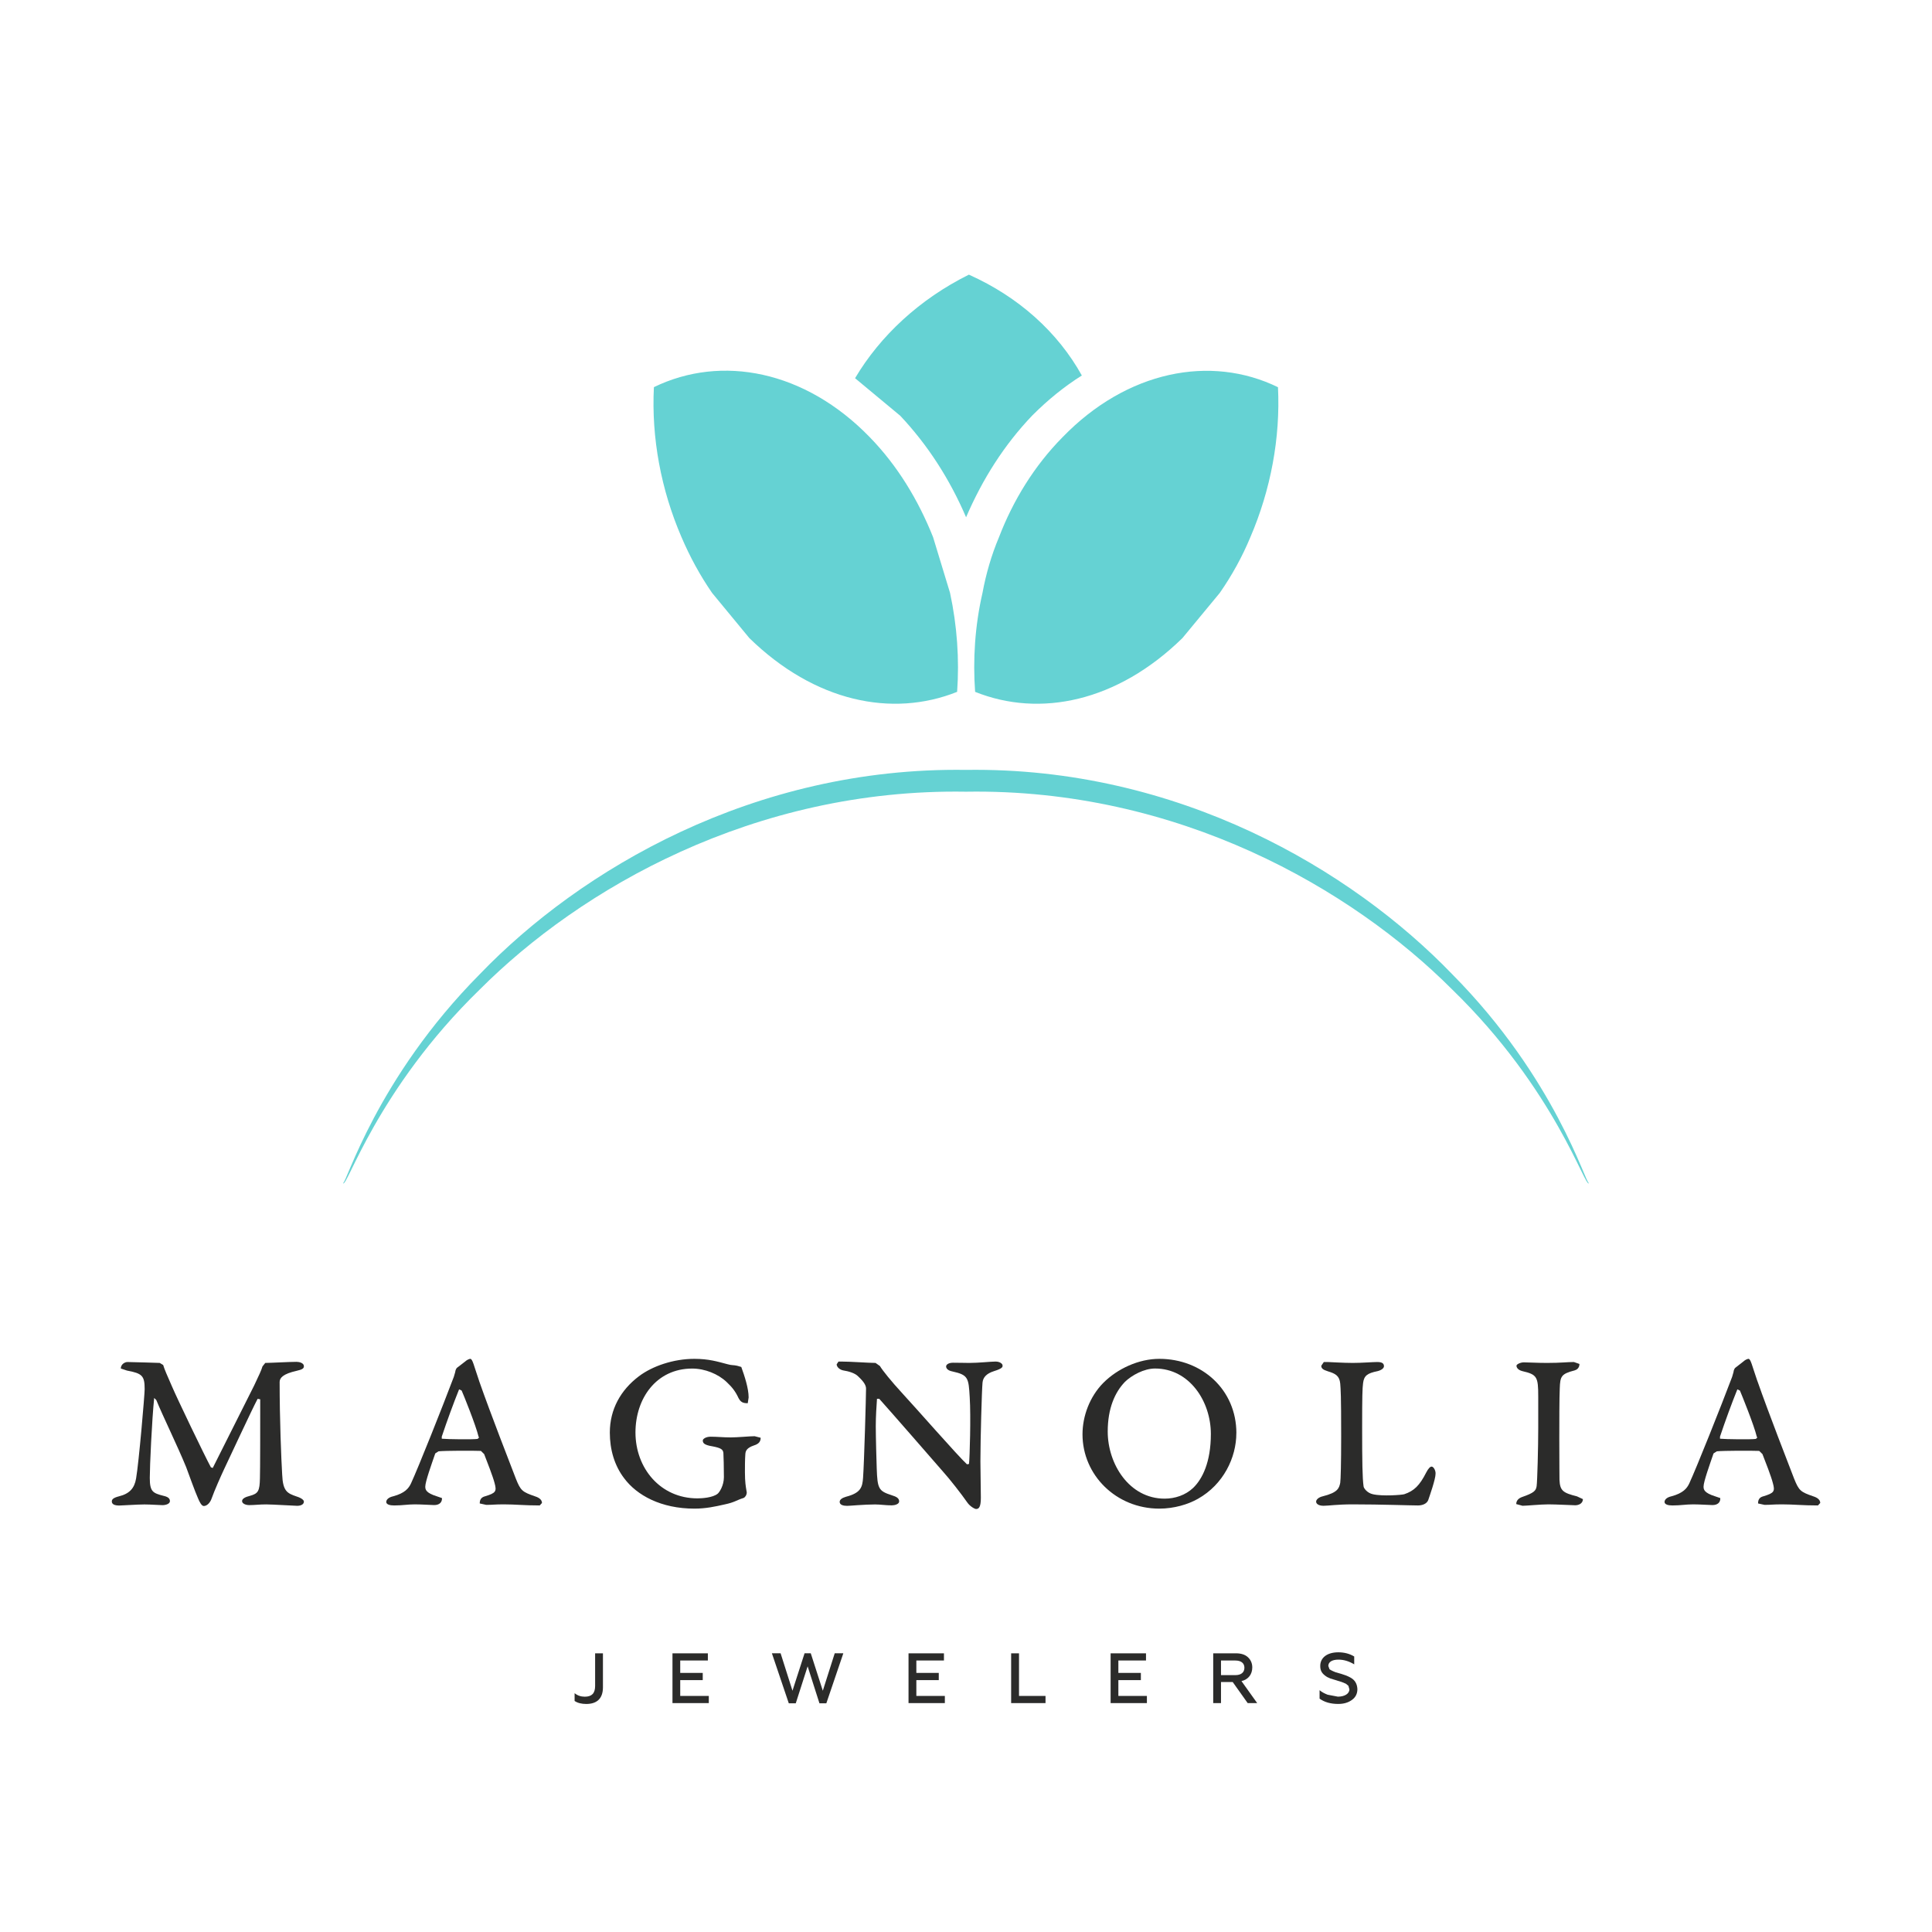 <svg xmlns="http://www.w3.org/2000/svg" xmlns:xlink="http://www.w3.org/1999/xlink" width="500" zoomAndPan="magnify" viewBox="0 0 375 375" height="500" preserveAspectRatio="xMidYMid meet" version="1.0"><defs><clipPath id="9dd1de69bd"><path d="M 126.672 71.609 L 186 71.609 L 186 136.949 L 126.672 136.949 Z M 126.672 71.609 " clip-rule="nonzero"/></clipPath><clipPath id="b92253ffdb"><path d="M 185.777 134.289 C 173.129 139.34 158.113 136.207 145.449 123.852 L 138.211 115.078 C 135.859 111.656 133.922 108.094 132.277 104.258 C 128.316 95.082 126.414 84.988 126.922 75.145 C 140.059 68.758 156.285 71.926 168.824 84.863 C 174.215 90.398 178.25 97.094 181.109 104.258 L 184.402 115.078 C 185.777 121.445 186.23 128.031 185.777 134.273 " clip-rule="nonzero"/></clipPath><clipPath id="2d6d873776"><path d="M 165.418 53 L 210 53 L 210 100.48 L 165.418 100.48 Z M 165.418 53 " clip-rule="nonzero"/></clipPath><clipPath id="aa0a58c4ab"><path d="M 174.652 80.609 C 180.043 86.309 184.348 93.004 187.516 100.402 C 190.699 93.004 194.934 86.309 200.398 80.609 C 203.418 77.59 206.566 75.035 209.984 72.883 C 205.336 64.508 197.738 57.633 188.059 53.309 C 178.484 58.066 170.852 65.176 165.965 73.41 L 174.652 80.629 " clip-rule="nonzero"/></clipPath><clipPath id="25968cc819"><path d="M 189 71.609 L 248.227 71.609 L 248.227 136.949 L 189 136.949 Z M 189 71.609 " clip-rule="nonzero"/></clipPath><clipPath id="788bd3cbda"><path d="M 248.055 75.145 C 248.543 84.988 246.641 95.082 242.699 104.258 C 241.105 108.094 239.133 111.656 236.762 115.078 L 229.508 123.852 C 216.879 136.207 201.863 139.34 189.27 134.289 C 188.816 128.051 189.234 121.465 190.699 115.094 C 191.367 111.477 192.418 107.785 193.902 104.273 C 196.652 97.109 200.777 90.398 206.223 84.879 C 218.727 71.961 234.988 68.777 248.07 75.164 " clip-rule="nonzero"/></clipPath><clipPath id="ff59eea36c"><path d="M 66 149.105 L 309 149.105 L 309 230 L 66 230 Z M 66 149.105 " clip-rule="nonzero"/></clipPath><clipPath id="16800a7b17"><path d="M 308.41 229.641 C 307.758 230.926 301.934 211.531 281.852 192.043 C 262.418 172.574 228.73 153 187.496 153.668 C 146.262 153 112.574 172.574 93.141 192.043 C 73.059 211.547 67.234 230.941 66.582 229.641 C 67.234 229.73 73.059 209.32 93.141 189.074 C 112.574 168.867 146.262 148.836 187.496 149.434 C 228.73 148.836 262.402 168.883 281.852 189.074 C 301.934 209.32 307.758 229.75 308.41 229.641 " clip-rule="nonzero"/></clipPath><clipPath id="f497a7d079"><path d="M 21.703 264.332 L 59 264.332 L 59 292.422 L 21.703 292.422 Z M 21.703 264.332 " clip-rule="nonzero"/></clipPath><clipPath id="a58206ffaa"><path d="M 24.75 264.367 C 25.875 264.367 30.73 264.543 31.004 264.543 L 31.672 264.945 C 31.945 265.859 32.438 266.945 33.391 269.125 C 34.375 271.434 39.629 282.383 40.934 284.801 L 41.293 284.93 L 49.332 268.922 C 50.266 266.945 50.719 266.004 50.949 265.219 L 51.488 264.543 C 52.516 264.543 56.109 264.332 57.543 264.332 C 58 264.332 58.988 264.504 58.988 265.184 C 58.988 265.594 58.715 265.82 57.598 266.07 C 54.906 266.672 54.277 267.461 54.277 268.242 C 54.277 275.523 54.59 283.203 54.77 286.199 C 54.906 289.488 55.758 289.84 57.598 290.477 C 58.586 290.789 58.988 291.191 58.988 291.465 C 58.988 291.906 58.547 292.277 57.68 292.277 C 57.148 292.277 52.887 292.004 51.664 292.004 C 50.316 292.004 49.469 292.141 48.379 292.141 C 47.668 292.141 46.988 291.836 46.988 291.367 C 46.988 290.887 47.582 290.574 48.516 290.34 C 50.137 289.898 50.402 289.391 50.453 286.914 C 50.508 285.75 50.508 275.926 50.508 271.609 L 50.008 271.512 C 49.02 273.312 44.172 283.781 43.496 285.172 C 42.961 286.297 41.574 289.43 41.117 290.75 C 40.758 291.836 40.082 292.316 39.551 292.316 C 39.141 292.316 38.738 291.562 38.426 290.789 C 37.887 289.625 36.582 285.957 36.133 284.77 C 34.469 280.691 31.641 274.938 30.336 271.746 L 29.926 271.344 C 29.484 275.66 29.074 284.566 29.074 286.844 C 29.074 289.535 29.652 289.809 31.77 290.348 C 32.797 290.574 32.98 290.984 32.98 291.375 C 32.98 291.883 32.211 292.148 31.535 292.148 C 30.906 292.148 29.34 292.012 28.031 292.012 C 26.605 292.012 23.715 292.223 23.141 292.223 C 22.281 292.215 21.703 292.004 21.703 291.426 C 21.703 291.016 22.016 290.711 23.086 290.438 C 25.152 289.93 26.102 288.852 26.414 286.973 C 26.953 283.883 28.078 270.699 28.078 269.633 C 28.078 267.059 27.621 266.574 24.66 266.031 L 23.449 265.629 C 23.449 264.809 24.219 264.367 24.75 264.367 " clip-rule="nonzero"/></clipPath><clipPath id="c55c3c73f0"><path d="M 74.969 263.75 L 105.211 263.75 L 105.211 292.215 L 74.969 292.215 Z M 74.969 263.75 " clip-rule="nonzero"/></clipPath><clipPath id="d7ec0a95d1"><path d="M 92.887 278.848 C 92.355 276.609 89.93 270.621 89.605 269.906 L 89.109 269.672 C 88.039 272.324 86.734 275.887 85.746 278.848 L 85.746 279.254 C 86.871 279.367 91.898 279.426 92.711 279.289 L 92.984 279.016 M 92.984 268.008 C 95.266 274.527 99.086 284.281 100.129 287.012 C 101.062 289.352 101.391 289.586 103.852 290.438 C 104.84 290.75 105.195 291.227 105.195 291.73 L 104.758 292.207 C 101.746 292.207 100.031 291.996 97.84 291.996 C 95.82 291.996 95.82 292.094 94.375 292.094 L 93.117 291.82 C 93.117 291.145 93.352 290.633 94.148 290.43 C 96.254 289.793 96.441 289.48 95.996 287.855 C 95.676 286.594 94.504 283.598 93.973 282.238 L 93.344 281.621 C 91.898 281.562 86.512 281.562 85.113 281.699 L 84.484 282.109 C 83.77 284.184 82.547 287.586 82.547 288.539 C 82.547 289.113 82.645 289.762 84.805 290.438 L 85.789 290.777 C 85.828 291.594 85.297 292.133 84.262 292.133 C 83.77 292.133 81.832 291.996 80.539 291.996 C 79.012 291.996 78.199 292.207 76.496 292.207 C 75.684 292.207 75.008 292.031 74.969 291.555 C 74.969 291.09 75.383 290.641 76.316 290.43 C 78.559 289.828 79.324 288.902 79.781 287.914 C 81.164 284.93 85.883 273.09 88.086 267.246 L 88.352 266.336 C 88.398 265.855 88.625 265.547 88.707 265.484 L 90.336 264.23 C 90.602 263.965 91.102 263.75 91.277 263.75 C 91.734 263.75 91.953 265.012 92.992 268.008 " clip-rule="nonzero"/></clipPath><clipPath id="3b59a81639"><path d="M 111.531 320.906 L 117.051 320.906 L 117.051 330.742 L 111.531 330.742 Z M 111.531 320.906 " clip-rule="nonzero"/></clipPath><clipPath id="04e77d9d63"><path d="M 111.531 330.156 L 111.531 328.645 C 112.086 329.098 112.738 329.328 113.508 329.328 C 114.844 329.328 115.512 328.688 115.512 327.254 L 115.512 320.906 L 117.031 320.906 L 117.031 327.504 C 117.031 329.758 115.781 330.738 113.797 330.738 C 112.875 330.738 112.117 330.551 111.531 330.156 " clip-rule="nonzero"/></clipPath><clipPath id="d24bd8298a"><path d="M 130.527 320.906 L 137.395 320.906 L 137.395 322.305 L 130.527 322.305 Z M 130.527 322.305 L 132.031 322.305 L 132.031 324.715 L 130.527 324.715 Z M 130.527 324.715 L 136.402 324.715 L 136.402 326.105 L 130.527 326.105 Z M 130.527 326.105 L 132.031 326.105 L 132.031 329.176 L 130.527 329.176 Z M 130.527 329.176 L 137.578 329.176 L 137.578 330.566 L 130.527 330.566 Z M 130.527 329.176 " clip-rule="nonzero"/></clipPath><clipPath id="a1acdd36e0"><path d="M 118.367 263.75 L 147.66 263.75 L 147.66 292.934 L 118.367 292.934 Z M 118.367 263.75 " clip-rule="nonzero"/></clipPath><clipPath id="2e5c1f405c"><path d="M 141.145 264.777 C 142.082 265.051 142.309 264.914 143.07 265.09 L 143.883 265.324 C 144.512 267.066 145.309 269.465 145.309 271.242 L 145.137 272.367 C 144.102 272.367 143.746 272.094 143.336 271.344 C 142.758 270.09 142.125 269.27 141.039 268.25 C 139.391 266.684 136.824 265.637 134.352 265.637 C 127.387 265.637 123.344 271.441 123.344 278.043 C 123.344 284.949 128.152 290.832 135.379 290.832 C 136.191 290.832 138.305 290.719 139.285 289.941 C 139.605 289.707 140.508 288.379 140.508 286.715 C 140.508 285.012 140.453 282.574 140.41 281.996 C 140.324 281.32 139.914 281.047 138.297 280.734 C 136.543 280.461 136.414 280.02 136.414 279.578 C 136.414 279.305 137.004 278.863 137.941 278.863 C 139.199 278.863 140.371 279 141.844 279 C 143.191 279 145.57 278.766 146.473 278.766 L 147.645 279.07 C 147.645 279.883 147.188 280.293 146.336 280.559 C 144.906 281.047 144.719 281.645 144.672 282.223 C 144.59 283.25 144.59 284.738 144.59 285.727 C 144.59 287.703 144.77 288.59 144.863 289.191 L 144.945 289.668 C 144.945 290.211 144.59 290.656 144.316 290.758 C 142.969 291.168 142.613 291.605 140.637 292.012 C 138.836 292.422 136.996 292.824 134.793 292.824 C 128.32 292.824 123.609 290.246 121.141 286.918 C 119.262 284.457 118.367 281.363 118.367 278.066 C 118.367 273.547 120.48 269.809 123.98 267.156 C 126.625 265.141 130.758 263.75 134.758 263.75 C 137.543 263.75 139.254 264.277 141.145 264.777 " clip-rule="nonzero"/></clipPath><clipPath id="a9763900bd"><path d="M 149.824 320.895 L 163.715 320.895 L 163.715 330.652 L 149.824 330.652 Z M 149.824 320.895 " clip-rule="nonzero"/></clipPath><clipPath id="f3e7f12b2c"><path d="M 153.105 330.613 L 149.824 320.902 L 151.516 320.902 L 153.82 328.168 L 156.168 320.895 L 157.367 320.895 L 159.707 328.168 L 162.02 320.902 L 163.691 320.902 L 160.391 330.613 L 159.055 330.613 L 156.762 323.434 L 154.457 330.613 Z M 153.105 330.613 " clip-rule="nonzero"/></clipPath><clipPath id="de8516fb52"><path d="M 176.344 320.906 L 183.219 320.906 L 183.219 322.305 L 176.344 322.305 Z M 176.344 322.305 L 177.863 322.305 L 177.863 324.715 L 176.344 324.715 Z M 176.344 324.715 L 182.215 324.715 L 182.215 326.105 L 176.344 326.105 Z M 176.344 326.105 L 177.863 326.105 L 177.863 329.176 L 176.344 329.176 Z M 176.344 329.176 L 183.395 329.176 L 183.395 330.566 L 176.344 330.566 Z M 176.344 329.176 " clip-rule="nonzero"/></clipPath><clipPath id="a443254038"><path d="M 162.398 264.277 L 194.699 264.277 L 194.699 292.895 L 162.398 292.895 Z M 162.398 264.277 " clip-rule="nonzero"/></clipPath><clipPath id="72633d37db"><path d="M 163.332 264.277 C 165.133 264.277 168.59 264.543 169.941 264.543 L 170.793 265.145 C 171.289 265.996 172.988 268.098 175.148 270.449 C 177.523 273 185.977 282.656 187.691 284.223 L 188.086 284.148 C 188.223 283.023 188.461 274.879 188.223 271.238 C 188.004 267.461 187.949 266.883 184.902 266.207 C 183.816 266.004 183.641 265.492 183.641 265.219 C 183.641 264.91 184.051 264.504 184.988 264.504 C 186.789 264.504 186.961 264.543 188.133 264.543 C 189.973 264.543 192.312 264.277 193.215 264.277 C 194.148 264.277 194.613 264.742 194.613 265.082 C 194.613 265.355 194.477 265.66 192.949 266.133 C 191.422 266.609 190.793 267.395 190.707 268.379 C 190.57 269.809 190.297 279.293 190.297 283.645 C 190.297 285.621 190.383 288.637 190.383 290.711 C 190.383 292.59 189.973 292.895 189.445 292.895 C 189.211 292.895 188.277 292.414 187.73 291.602 C 186.605 289.977 184.281 287.012 183.02 285.621 C 181.301 283.645 172.633 273.684 170.664 271.512 L 170.223 271.512 C 170.125 272.961 169.988 274.879 169.988 276.816 C 169.988 278.852 170.125 283.781 170.172 285.004 C 170.309 288.949 170.527 289.398 173.043 290.211 C 174.074 290.523 174.523 290.824 174.523 291.434 C 174.523 291.949 173.672 292.188 173.094 292.188 C 171.836 292.188 170.938 292.012 169.852 292.012 C 167.738 292.012 165.004 292.285 164.426 292.285 C 163.695 292.285 162.98 292.109 162.98 291.512 C 162.98 291.105 163.391 290.758 164.191 290.523 C 167.117 289.77 167.383 288.645 167.52 286.844 C 167.738 283.82 168.098 270.973 168.098 269.543 C 168.098 268.965 167.785 268.289 166.578 267.164 C 165.945 266.488 164.594 266.141 163.742 266.012 C 163.027 265.895 162.398 265.355 162.398 264.809 L 162.754 264.277 " clip-rule="nonzero"/></clipPath><clipPath id="a2ed637951"><path d="M 196.262 320.906 L 197.789 320.906 L 197.789 329.176 L 196.262 329.176 Z M 196.262 329.176 L 202.934 329.176 L 202.934 330.566 L 196.262 330.566 Z M 196.262 329.176 " clip-rule="nonzero"/></clipPath><clipPath id="5bd4db1b3f"><path d="M 215.57 320.906 L 222.438 320.906 L 222.438 322.305 L 215.57 322.305 Z M 215.57 322.305 L 217.074 322.305 L 217.074 324.715 L 215.57 324.715 Z M 215.57 324.715 L 221.441 324.715 L 221.441 326.105 L 215.57 326.105 Z M 215.57 326.105 L 217.074 326.105 L 217.074 329.176 L 215.57 329.176 Z M 215.57 329.176 L 222.613 329.176 L 222.613 330.566 L 215.57 330.566 Z M 215.57 329.176 " clip-rule="nonzero"/></clipPath><clipPath id="fff4678da4"><path d="M 210.113 263.75 L 240 263.75 L 240 292.934 L 210.113 292.934 Z M 210.113 263.75 " clip-rule="nonzero"/></clipPath><clipPath id="ad441ae437"><path d="M 218.328 268.242 C 216.402 270.25 215.008 273.371 215.008 277.863 C 215.008 284.152 219.176 290.887 226.055 290.887 C 228.066 290.887 230.098 290.211 231.578 288.812 C 233.363 287.109 235.027 283.82 235.027 278.34 C 235.027 271.973 230.848 265.629 224.199 265.629 C 222.043 265.629 219.664 266.941 218.32 268.242 M 239.973 278.172 C 239.973 282.93 237.461 288.141 232.512 290.922 C 230.582 292.012 227.887 292.824 225.012 292.824 C 216.625 292.816 210.113 286.297 210.113 278.402 C 210.113 274.875 211.504 271.098 214.148 268.418 C 216.883 265.668 221.023 263.75 225.02 263.75 C 233.332 263.75 239.98 269.77 239.98 278.164 " clip-rule="nonzero"/></clipPath><clipPath id="2c025ddc6e"><path d="M 235.484 320.906 L 244.016 320.906 L 244.016 330.574 L 235.484 330.574 Z M 235.484 320.906 " clip-rule="nonzero"/></clipPath><clipPath id="39662f6414"><path d="M 236.996 325.141 L 239.785 325.141 C 240.895 325.141 241.539 324.617 241.539 323.711 C 241.539 322.816 240.895 322.305 239.785 322.305 L 236.996 322.305 Z M 235.484 330.566 L 235.484 320.906 L 239.891 320.906 C 240.871 320.906 241.652 321.145 242.215 321.66 C 242.777 322.176 243.066 322.852 243.066 323.645 C 243.066 324.98 242.301 325.992 240.969 326.301 L 244.016 330.566 L 242.172 330.566 L 239.27 326.484 L 236.996 326.484 L 236.996 330.566 Z M 235.484 330.566 " clip-rule="nonzero"/></clipPath><clipPath id="bc3d055cac"><path d="M 255.457 264.367 L 278.645 264.367 L 278.645 292.359 L 255.457 292.359 Z M 255.457 264.367 " clip-rule="nonzero"/></clipPath><clipPath id="699d35cf57"><path d="M 257.715 264.367 C 257.941 264.367 260.766 264.543 262.566 264.543 C 264.367 264.543 266.422 264.367 267.316 264.367 C 268.266 264.367 268.625 264.641 268.625 265.184 C 268.625 265.555 268.168 265.934 267.41 266.133 C 265.379 266.543 264.758 267.02 264.574 268.449 C 264.438 269.496 264.391 270.965 264.391 277.043 C 264.391 283.91 264.445 286.836 264.664 288.465 C 264.664 288.844 265.379 289.793 266.465 290.027 C 268.352 290.469 272.129 290.164 272.566 290.027 C 274.453 289.391 275.539 288.363 276.84 285.789 C 277.25 285 277.605 284.664 277.871 284.664 C 278.281 284.664 278.684 285.477 278.641 286.055 C 278.641 287.102 277.516 290.293 277.211 291.184 C 276.938 291.859 276.125 292.207 275.227 292.207 C 273.66 292.207 268.137 291.996 262.562 291.996 C 259.5 291.996 257.887 292.27 256.898 292.27 C 255.914 292.27 255.457 291.867 255.457 291.465 C 255.457 291.062 255.965 290.613 256.719 290.438 C 259.688 289.703 259.918 288.852 260.137 287.824 C 260.227 287.285 260.32 284.086 260.32 278.754 C 260.32 270.621 260.227 269.77 260.137 268.555 C 260 267.066 259.234 266.617 257.758 266.176 C 256.77 265.867 256.461 265.602 256.461 265.09 L 256.953 264.367 " clip-rule="nonzero"/></clipPath><clipPath id="a9598e764a"><path d="M 256.129 320.711 L 263.469 320.711 L 263.469 330.75 L 256.129 330.75 Z M 256.129 320.711 " clip-rule="nonzero"/></clipPath><clipPath id="3936908ffc"><path d="M 256.129 329.715 L 256.129 328.066 C 256.523 328.402 257.039 328.691 257.688 328.941 L 259.676 329.32 C 260.945 329.32 261.918 328.781 261.918 327.895 L 261.719 327.203 L 261.211 326.797 C 260.543 326.496 260.285 326.418 259.668 326.242 L 259.473 326.176 C 258.934 326.023 258.5 325.887 258.211 325.789 L 257.594 325.508 C 256.547 324.859 256.258 324.254 256.258 323.355 C 256.258 321.762 257.594 320.711 259.762 320.711 C 260.914 320.711 261.949 320.977 262.852 321.523 L 262.852 323.047 C 261.871 322.461 260.863 322.133 259.789 322.133 C 258.461 322.133 257.824 322.656 257.824 323.363 L 258.066 324.012 C 258.574 324.344 259.008 324.48 259.242 324.586 L 260.344 324.898 C 261.082 325.125 261.516 325.285 262.125 325.613 C 262.965 326.086 263.414 326.777 263.469 327.848 C 263.469 328.758 263.109 329.457 262.41 329.953 C 261.707 330.469 260.824 330.734 259.762 330.734 C 258.285 330.734 257.086 330.398 256.129 329.707 " clip-rule="nonzero"/></clipPath><clipPath id="fe94e8d09f"><path d="M 294.301 264.367 L 307.289 264.367 L 307.289 292.312 L 294.301 292.312 Z M 294.301 264.367 " clip-rule="nonzero"/></clipPath><clipPath id="d9ab0e5b94"><path d="M 298.57 271.062 C 298.57 267.25 298.352 266.793 295.477 266.133 C 294.711 265.934 294.348 265.492 294.348 265.082 C 294.348 264.809 295.113 264.43 295.789 264.43 C 296.641 264.43 298.305 264.543 300.281 264.543 C 302.969 264.543 304.191 264.367 305.484 264.367 L 306.57 264.742 C 306.57 265.594 305.98 265.895 305.621 265.996 C 303.016 266.672 302.832 267.156 302.75 269.461 C 302.66 271.297 302.66 276.191 302.66 279.254 C 302.66 284.148 302.695 286.664 302.695 287.246 C 302.797 289.352 303.371 289.762 306.078 290.438 L 307.238 290.977 C 307.238 291.906 306.305 292.172 305.758 292.172 C 305.316 292.172 302.082 291.996 300.555 291.996 C 298.973 291.996 296.32 292.27 295.523 292.27 L 294.301 291.941 C 294.301 291.191 294.848 290.781 295.426 290.574 C 297.766 289.762 298.121 289.352 298.258 288.469 C 298.395 287.52 298.57 280.926 298.57 277.227 Z M 298.57 271.062 " clip-rule="nonzero"/></clipPath><clipPath id="6171ae2f4f"><path d="M 323.07 263.75 L 353.312 263.75 L 353.312 292.215 L 323.07 292.215 Z M 323.07 263.75 " clip-rule="nonzero"/></clipPath><clipPath id="fa7c62ba9f"><path d="M 340.988 278.848 C 340.457 276.609 338.023 270.621 337.715 269.906 L 337.219 269.672 C 336.148 272.324 334.84 275.887 333.852 278.848 L 333.852 279.254 C 334.977 279.367 340.008 279.426 340.82 279.289 L 341.094 279.016 M 341.094 268.008 C 343.375 274.527 347.195 284.281 348.238 287.012 C 349.18 289.352 349.496 289.586 351.961 290.438 C 352.949 290.75 353.305 291.227 353.305 291.73 L 352.863 292.207 C 349.855 292.207 348.137 291.996 345.949 291.996 C 343.93 291.996 343.93 292.094 342.492 292.094 L 341.238 291.82 C 341.238 291.145 341.461 290.633 342.266 290.43 C 344.375 289.793 344.559 289.48 344.109 287.855 C 343.793 286.594 342.629 283.598 342.09 282.238 L 341.461 281.621 C 340.016 281.562 334.629 281.562 333.23 281.699 L 332.598 282.109 C 331.887 284.184 330.66 287.586 330.66 288.539 C 330.66 289.113 330.762 289.762 332.918 290.438 L 333.906 290.777 C 333.953 291.594 333.414 292.133 332.379 292.133 C 331.887 292.133 329.949 291.996 328.656 291.996 C 327.129 291.996 326.316 292.207 324.613 292.207 C 323.801 292.207 323.125 292.031 323.086 291.555 C 323.086 291.09 323.496 290.641 324.43 290.43 C 326.672 289.828 327.441 288.902 327.895 287.914 C 329.277 284.93 334.004 273.09 336.207 267.246 L 336.469 266.336 C 336.512 265.855 336.734 265.547 336.824 265.484 L 338.434 264.23 C 338.707 263.957 339.195 263.75 339.371 263.75 C 339.824 263.75 340.047 265.012 341.086 268.008 " clip-rule="nonzero"/></clipPath></defs><g clip-path="url(#9dd1de69bd)"><g clip-path="url(#b92253ffdb)"><path fill="#65d2d3" d="M 57.535 44.262 L 317.363 44.262 L 317.363 238.75 L 57.535 238.75 Z M 57.535 44.262 " fill-opacity="1" fill-rule="nonzero"/></g></g><g clip-path="url(#2d6d873776)"><g clip-path="url(#aa0a58c4ab)"><path fill="#65d2d3" d="M 57.535 44.262 L 317.363 44.262 L 317.363 238.75 L 57.535 238.75 Z M 57.535 44.262 " fill-opacity="1" fill-rule="nonzero"/></g></g><g clip-path="url(#25968cc819)"><g clip-path="url(#788bd3cbda)"><path fill="#65d2d3" d="M 57.535 44.262 L 317.363 44.262 L 317.363 238.75 L 57.535 238.75 Z M 57.535 44.262 " fill-opacity="1" fill-rule="nonzero"/></g></g><g clip-path="url(#ff59eea36c)"><g clip-path="url(#16800a7b17)"><path fill="#65d2d3" d="M 57.535 44.262 L 317.363 44.262 L 317.363 238.75 L 57.535 238.75 Z M 57.535 44.262 " fill-opacity="1" fill-rule="nonzero"/></g></g><g clip-path="url(#f497a7d079)"><g clip-path="url(#a58206ffaa)"><path fill="#2b2b2a" d="M 21.703 264.332 L 58.977 264.332 L 58.977 292.312 L 21.703 292.312 Z M 21.703 264.332 " fill-opacity="1" fill-rule="nonzero"/></g></g><g clip-path="url(#c55c3c73f0)"><g clip-path="url(#d7ec0a95d1)"><path fill="#2b2b2a" d="M 74.969 263.75 L 105.211 263.75 L 105.211 292.215 L 74.969 292.215 Z M 74.969 263.75 " fill-opacity="1" fill-rule="nonzero"/></g></g><g clip-path="url(#3b59a81639)"><g clip-path="url(#04e77d9d63)"><path fill="#2b2b2a" d="M 111.531 320.906 L 117.031 320.906 L 117.031 330.742 L 111.531 330.742 Z M 111.531 320.906 " fill-opacity="1" fill-rule="nonzero"/></g></g><g clip-path="url(#d24bd8298a)"><path fill="#2b2b2a" d="M 130.527 320.906 L 137.578 320.906 L 137.578 330.574 L 130.527 330.574 Z M 130.527 320.906 " fill-opacity="1" fill-rule="nonzero"/></g><g clip-path="url(#a1acdd36e0)"><g clip-path="url(#2e5c1f405c)"><path fill="#2b2b2a" d="M 118.367 263.75 L 147.66 263.75 L 147.66 292.82 L 118.367 292.82 Z M 118.367 263.75 " fill-opacity="1" fill-rule="nonzero"/></g></g><g clip-path="url(#a9763900bd)"><g clip-path="url(#f3e7f12b2c)"><path fill="#2b2b2a" d="M 149.824 320.895 L 163.676 320.895 L 163.676 330.613 L 149.824 330.613 Z M 149.824 320.895 " fill-opacity="1" fill-rule="nonzero"/></g></g><g clip-path="url(#de8516fb52)"><path fill="#2b2b2a" d="M 176.344 320.906 L 183.395 320.906 L 183.395 330.578 L 176.344 330.578 Z M 176.344 320.906 " fill-opacity="1" fill-rule="nonzero"/></g><g clip-path="url(#a443254038)"><g clip-path="url(#72633d37db)"><path fill="#2b2b2a" d="M 162.398 264.277 L 194.59 264.277 L 194.59 292.895 L 162.398 292.895 Z M 162.398 264.277 " fill-opacity="1" fill-rule="nonzero"/></g></g><g clip-path="url(#a2ed637951)"><path fill="#2b2b2a" d="M 196.262 320.906 L 202.934 320.906 L 202.934 330.574 L 196.262 330.574 Z M 196.262 320.906 " fill-opacity="1" fill-rule="nonzero"/></g><g clip-path="url(#5bd4db1b3f)"><path fill="#2b2b2a" d="M 215.57 320.906 L 222.613 320.906 L 222.613 330.566 L 215.57 330.566 Z M 215.57 320.906 " fill-opacity="1" fill-rule="nonzero"/></g><g clip-path="url(#fff4678da4)"><g clip-path="url(#ad441ae437)"><path fill="#2b2b2a" d="M 210.113 263.75 L 239.977 263.75 L 239.977 292.82 L 210.113 292.82 Z M 210.113 263.75 " fill-opacity="1" fill-rule="nonzero"/></g></g><g clip-path="url(#2c025ddc6e)"><g clip-path="url(#39662f6414)"><path fill="#2b2b2a" d="M 235.484 320.906 L 244.016 320.906 L 244.016 330.574 L 235.484 330.574 Z M 235.484 320.906 " fill-opacity="1" fill-rule="nonzero"/></g></g><g clip-path="url(#bc3d055cac)"><g clip-path="url(#699d35cf57)"><path fill="#2b2b2a" d="M 255.457 264.367 L 278.645 264.367 L 278.645 292.266 L 255.457 292.266 Z M 255.457 264.367 " fill-opacity="1" fill-rule="nonzero"/></g></g><g clip-path="url(#a9598e764a)"><g clip-path="url(#3936908ffc)"><path fill="#2b2b2a" d="M 256.129 320.711 L 263.469 320.711 L 263.469 330.75 L 256.129 330.75 Z M 256.129 320.711 " fill-opacity="1" fill-rule="nonzero"/></g></g><g clip-path="url(#fe94e8d09f)"><g clip-path="url(#d9ab0e5b94)"><path fill="#2b2b2a" d="M 294.301 264.367 L 307.238 264.367 L 307.238 292.266 L 294.301 292.266 Z M 294.301 264.367 " fill-opacity="1" fill-rule="nonzero"/></g></g><g clip-path="url(#6171ae2f4f)"><g clip-path="url(#fa7c62ba9f)"><path fill="#2b2b2a" d="M 323.07 263.75 L 353.312 263.75 L 353.312 292.215 L 323.07 292.215 Z M 323.07 263.75 " fill-opacity="1" fill-rule="nonzero"/></g></g></svg>